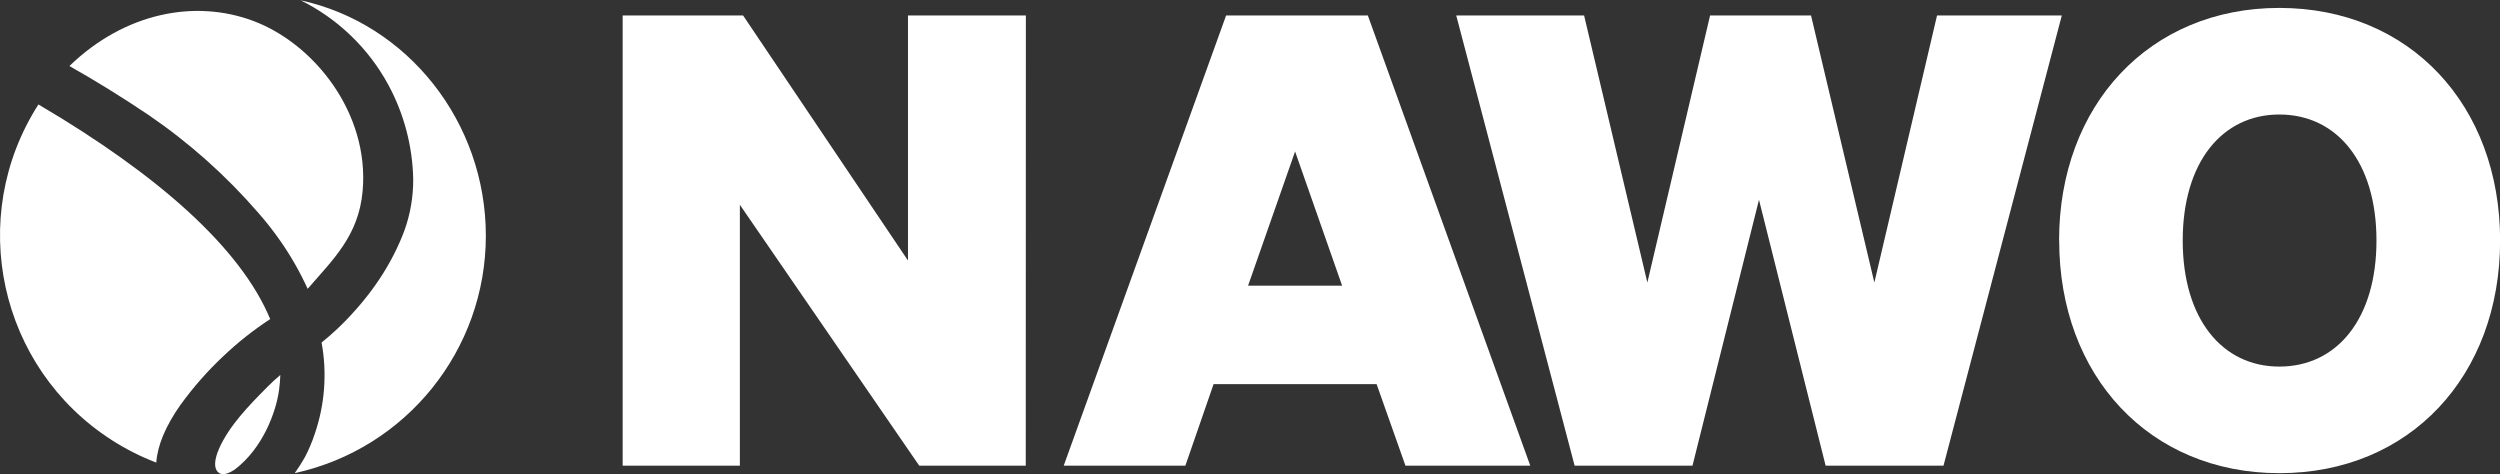 <svg xmlns="http://www.w3.org/2000/svg" id="a" viewBox="0 0 703.87 133.5"><rect x="0" y="0" width="703.87" height="133.5" fill="#333333" stroke="none"/><path d="M669.09,67.72c0,22.07-11.12,35.49-27.36,35.49-16.07,0-27.19-13.42-27.19-35.49s11.12-35.48,27.19-35.48c16.24,0,27.36,13.42,27.36,35.48M579.76,67.72c0,38.14,25.42,65.5,62,65.5,36.72,0,62.14-27.36,62.14-65.5S678.45,2.23,641.73,2.23c-36.55,0-62,27.36-62,65.49M481.47,4.35l-17.66,75.2-17.81-75.2h-36l33.33,126.75h33.19l18.72-74.85,18.76,74.85h33.19l33.31-126.75h-35.13l-17.65,75.2-17.83-75.2h-28.42ZM364.63,42.65l13.24,37.78h-26.48l13.24-37.78ZM345.21,4.35l-45.72,126.75h34.25l7.94-22.95h45.9l8.12,22.95h35.14L385.11,4.35h-39.9ZM288.83,4.35h-33.19v69L209.21,4.35h-33.9v126.75h33V57.66l50.49,73.44h30l.03-126.75Z" style="fill:#fff;"></path><path d="M61.66,126.37c-.23.53-2.33,5.17,0,6.78,1.32.93,3.28-.22,4.34-.89l.09-.06c7.91-6,11.63-16.17,12.48-22.41.19-1.43.31-2.84.36-4.22-1.27,1.07-2.48,2.18-3.61,3.32-5.45,5.5-10.8,11-13.67,17.48" style="fill:#fff;"></path><path d="M71.28,5.88C54.88-.25,35.12,3.54,19.54,18.59c7.11,4,14.64,8.63,22.41,13.87,11.381,7.783,21.712,16.999,30.74,27.42,2.256,2.56,4.362,5.248,6.31,8.05,2.94,4.224,5.49,8.705,7.62,13.39,7.05-8.18,14.4-14.92,15.49-27.66,1.89-21.83-13.69-41.38-30.83-47.78" style="fill:#fff;"></path><path d="M84.47,0c10.567,5.191,19.259,13.54,24.87,23.89,4.414,8.163,6.814,17.262,7,26.54.031,4.967-.818,9.9-2.51,14.57-3.38,9-9.21,18.27-18.43,27.18-1.56,1.5-3.18,2.9-4.86,4.26,1.583,8.603.918,17.469-1.93,25.74-.729,2.221-1.639,4.378-2.72,6.45-.1.18-.83,1.45-1.59,2.64-.43.68-.87,1.32-1.32,1.94,31.417-6.863,53.813-34.682,53.81-66.84C136.79,34.37,114.79,6.57,84.47.05" style="fill:#fff;"></path><path d="M50.9,113.88c3.517-4.862,7.488-9.38,11.86-13.49,4.105-3.916,8.56-7.448,13.31-10.55-4.07-9.84-11.91-20.07-23.25-30.43-10.88-9.93-25-20-42-30C-9.567,61.233-.296,103.557,31.527,123.943c3.932,2.519,8.111,4.629,12.473,6.297.33-4.83,2.63-10.32,6.88-16.36" style="fill:#fff;"></path></svg>